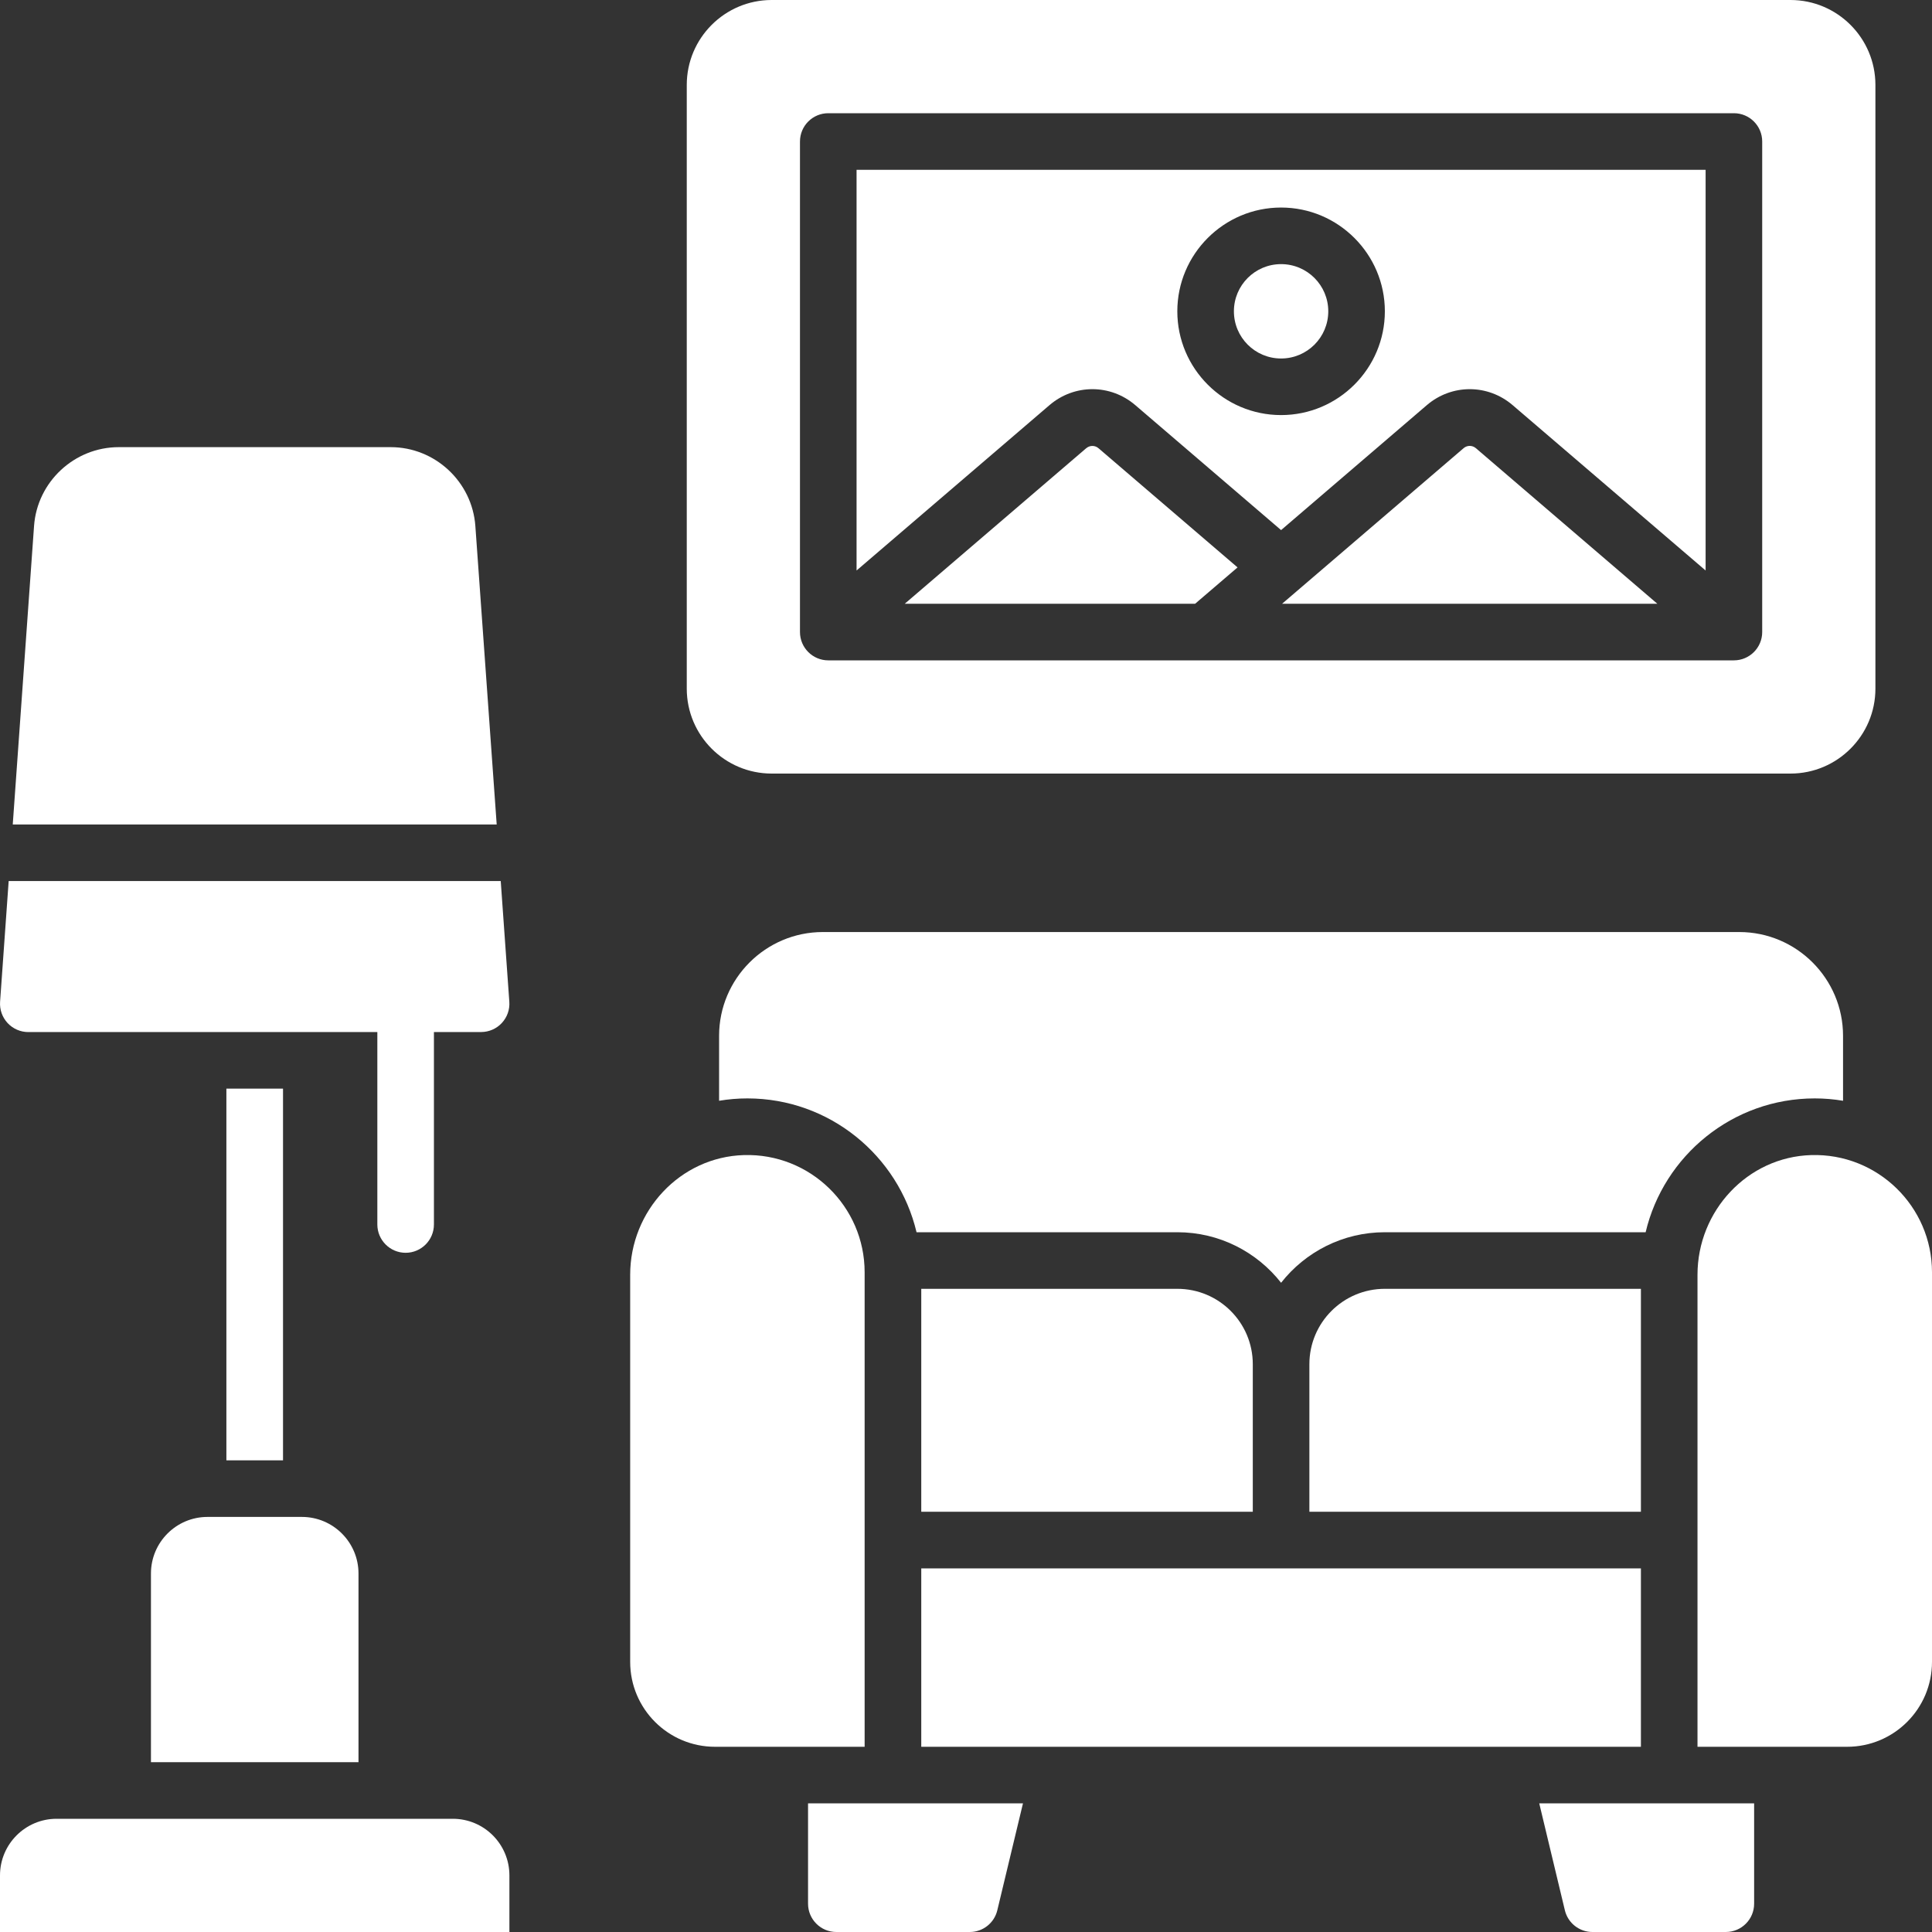 <svg width="45" height="45" viewBox="0 0 45 45" fill="none" xmlns="http://www.w3.org/2000/svg">
<rect x="0" y="0" width="45" height="45" fill="#333333" stroke="none"/>
<g clip-path="url(#clip0_298_3141)">
<path d="M20.139 29.633C20.139 28.1 18.869 26.858 17.326 26.904C15.841 26.948 14.678 28.205 14.678 29.692V38.708C14.678 39.801 15.563 40.686 16.655 40.686H20.139V29.633Z" fill="white"/>
<path d="M21.458 36.531H38.22V40.686H21.458V36.531Z" fill="white"/>
<path d="M38.22 30.019H32.256C31.285 30.019 30.498 30.805 30.498 31.776V35.212H38.22V30.019Z" fill="white"/>
<path d="M27.422 30.019H21.458V35.212H29.18V31.776C29.18 30.805 28.393 30.019 27.422 30.019Z" fill="white"/>
<path d="M42.269 25.584C42.493 25.584 42.714 25.603 42.928 25.639V24.126C42.928 22.794 41.844 21.709 40.511 21.709H19.166C17.834 21.709 16.749 22.794 16.749 24.126V25.639C16.963 25.603 17.184 25.584 17.408 25.584C19.32 25.584 20.925 26.916 21.348 28.701H27.422C28.402 28.701 29.275 29.161 29.839 29.878C30.402 29.162 31.276 28.701 32.256 28.701H38.33C38.752 26.916 40.357 25.584 42.269 25.584Z" fill="white"/>
<path d="M42.186 26.904C40.701 26.948 39.538 28.205 39.538 29.692V40.686H43.022C44.115 40.686 45 39.801 45 38.708V29.633C45 28.1 43.73 26.858 42.186 26.904Z" fill="white"/>
<path d="M18.821 44.341C18.821 44.705 19.117 45 19.48 45H22.588C22.893 45 23.158 44.791 23.229 44.495L23.827 42.004H18.821V44.341Z" fill="white"/>
<path d="M36.449 44.495C36.52 44.791 36.786 45 37.09 45H40.198C40.562 45 40.857 44.705 40.857 44.341V42.004H35.852L36.449 44.495Z" fill="white"/>
<path d="M10.547 42.363H1.318C0.591 42.363 0 42.954 0 43.682V45H11.865V43.682C11.865 42.954 11.275 42.363 10.547 42.363Z" fill="white"/>
<path d="M3.516 36.65V41.045H8.35V36.65C8.35 35.923 7.759 35.332 7.031 35.332H4.834C4.106 35.332 3.516 35.923 3.516 36.65Z" fill="white"/>
<path d="M5.273 25.356H6.592V34.014H5.273V25.356Z" fill="white"/>
<path d="M26.445 9.438L29.839 12.347L33.232 9.438C33.812 8.94 34.654 8.94 35.234 9.438L39.727 13.288V3.955H19.951V13.288L24.443 9.438C25.023 8.94 25.865 8.94 26.445 9.438ZM29.839 4.834C31.171 4.834 32.256 5.919 32.256 7.251C32.256 8.583 31.171 9.668 29.839 9.668C28.506 9.668 27.422 8.583 27.422 7.251C27.422 5.919 28.506 4.834 29.839 4.834Z" fill="white"/>
<path d="M25.301 10.439L21.073 14.063H27.836L28.825 13.216L25.586 10.44C25.504 10.369 25.383 10.369 25.301 10.44V10.439Z" fill="white"/>
<path d="M29.839 8.35C30.446 8.35 30.938 7.858 30.938 7.251C30.938 6.644 30.446 6.152 29.839 6.152C29.232 6.152 28.74 6.644 28.74 7.251C28.74 7.858 29.232 8.35 29.839 8.35Z" fill="white"/>
<path d="M34.09 10.439L29.862 14.063H38.603L34.376 10.439C34.293 10.368 34.172 10.368 34.09 10.439Z" fill="white"/>
<path d="M17.974 18.018H41.704C42.795 18.018 43.682 17.131 43.682 16.04V1.978C43.682 0.887 42.795 0 41.704 0H17.974C16.883 0 15.996 0.887 15.996 1.978V16.04C15.996 17.131 16.883 18.018 17.974 18.018ZM18.633 3.296C18.633 2.932 18.928 2.637 19.292 2.637H40.386C40.75 2.637 41.045 2.932 41.045 3.296V14.722C41.045 15.085 40.75 15.381 40.386 15.381H19.292C18.928 15.381 18.633 15.085 18.633 14.722V3.296Z" fill="white"/>
<path d="M11.072 12.252C10.998 11.222 10.133 10.415 9.1 10.415H2.766C1.733 10.415 0.866 11.222 0.793 12.252L0.297 19.204H11.569L11.072 12.252Z" fill="white"/>
<path d="M0.659 24.038H8.789V28.52C8.789 28.884 9.084 29.18 9.448 29.18C9.812 29.18 10.107 28.884 10.107 28.52V24.038H11.206C11.389 24.038 11.564 23.962 11.688 23.828C11.813 23.694 11.877 23.514 11.863 23.331L11.663 20.521H0.202L0.002 23.332C-0.011 23.515 0.052 23.694 0.177 23.829C0.301 23.962 0.476 24.039 0.659 24.039V24.038Z" fill="white"/>
</g>
<defs>
<clipPath id="clip0_298_3141">
<rect width="45" height="45" fill="white"/>
</clipPath>
</defs>
</svg>
